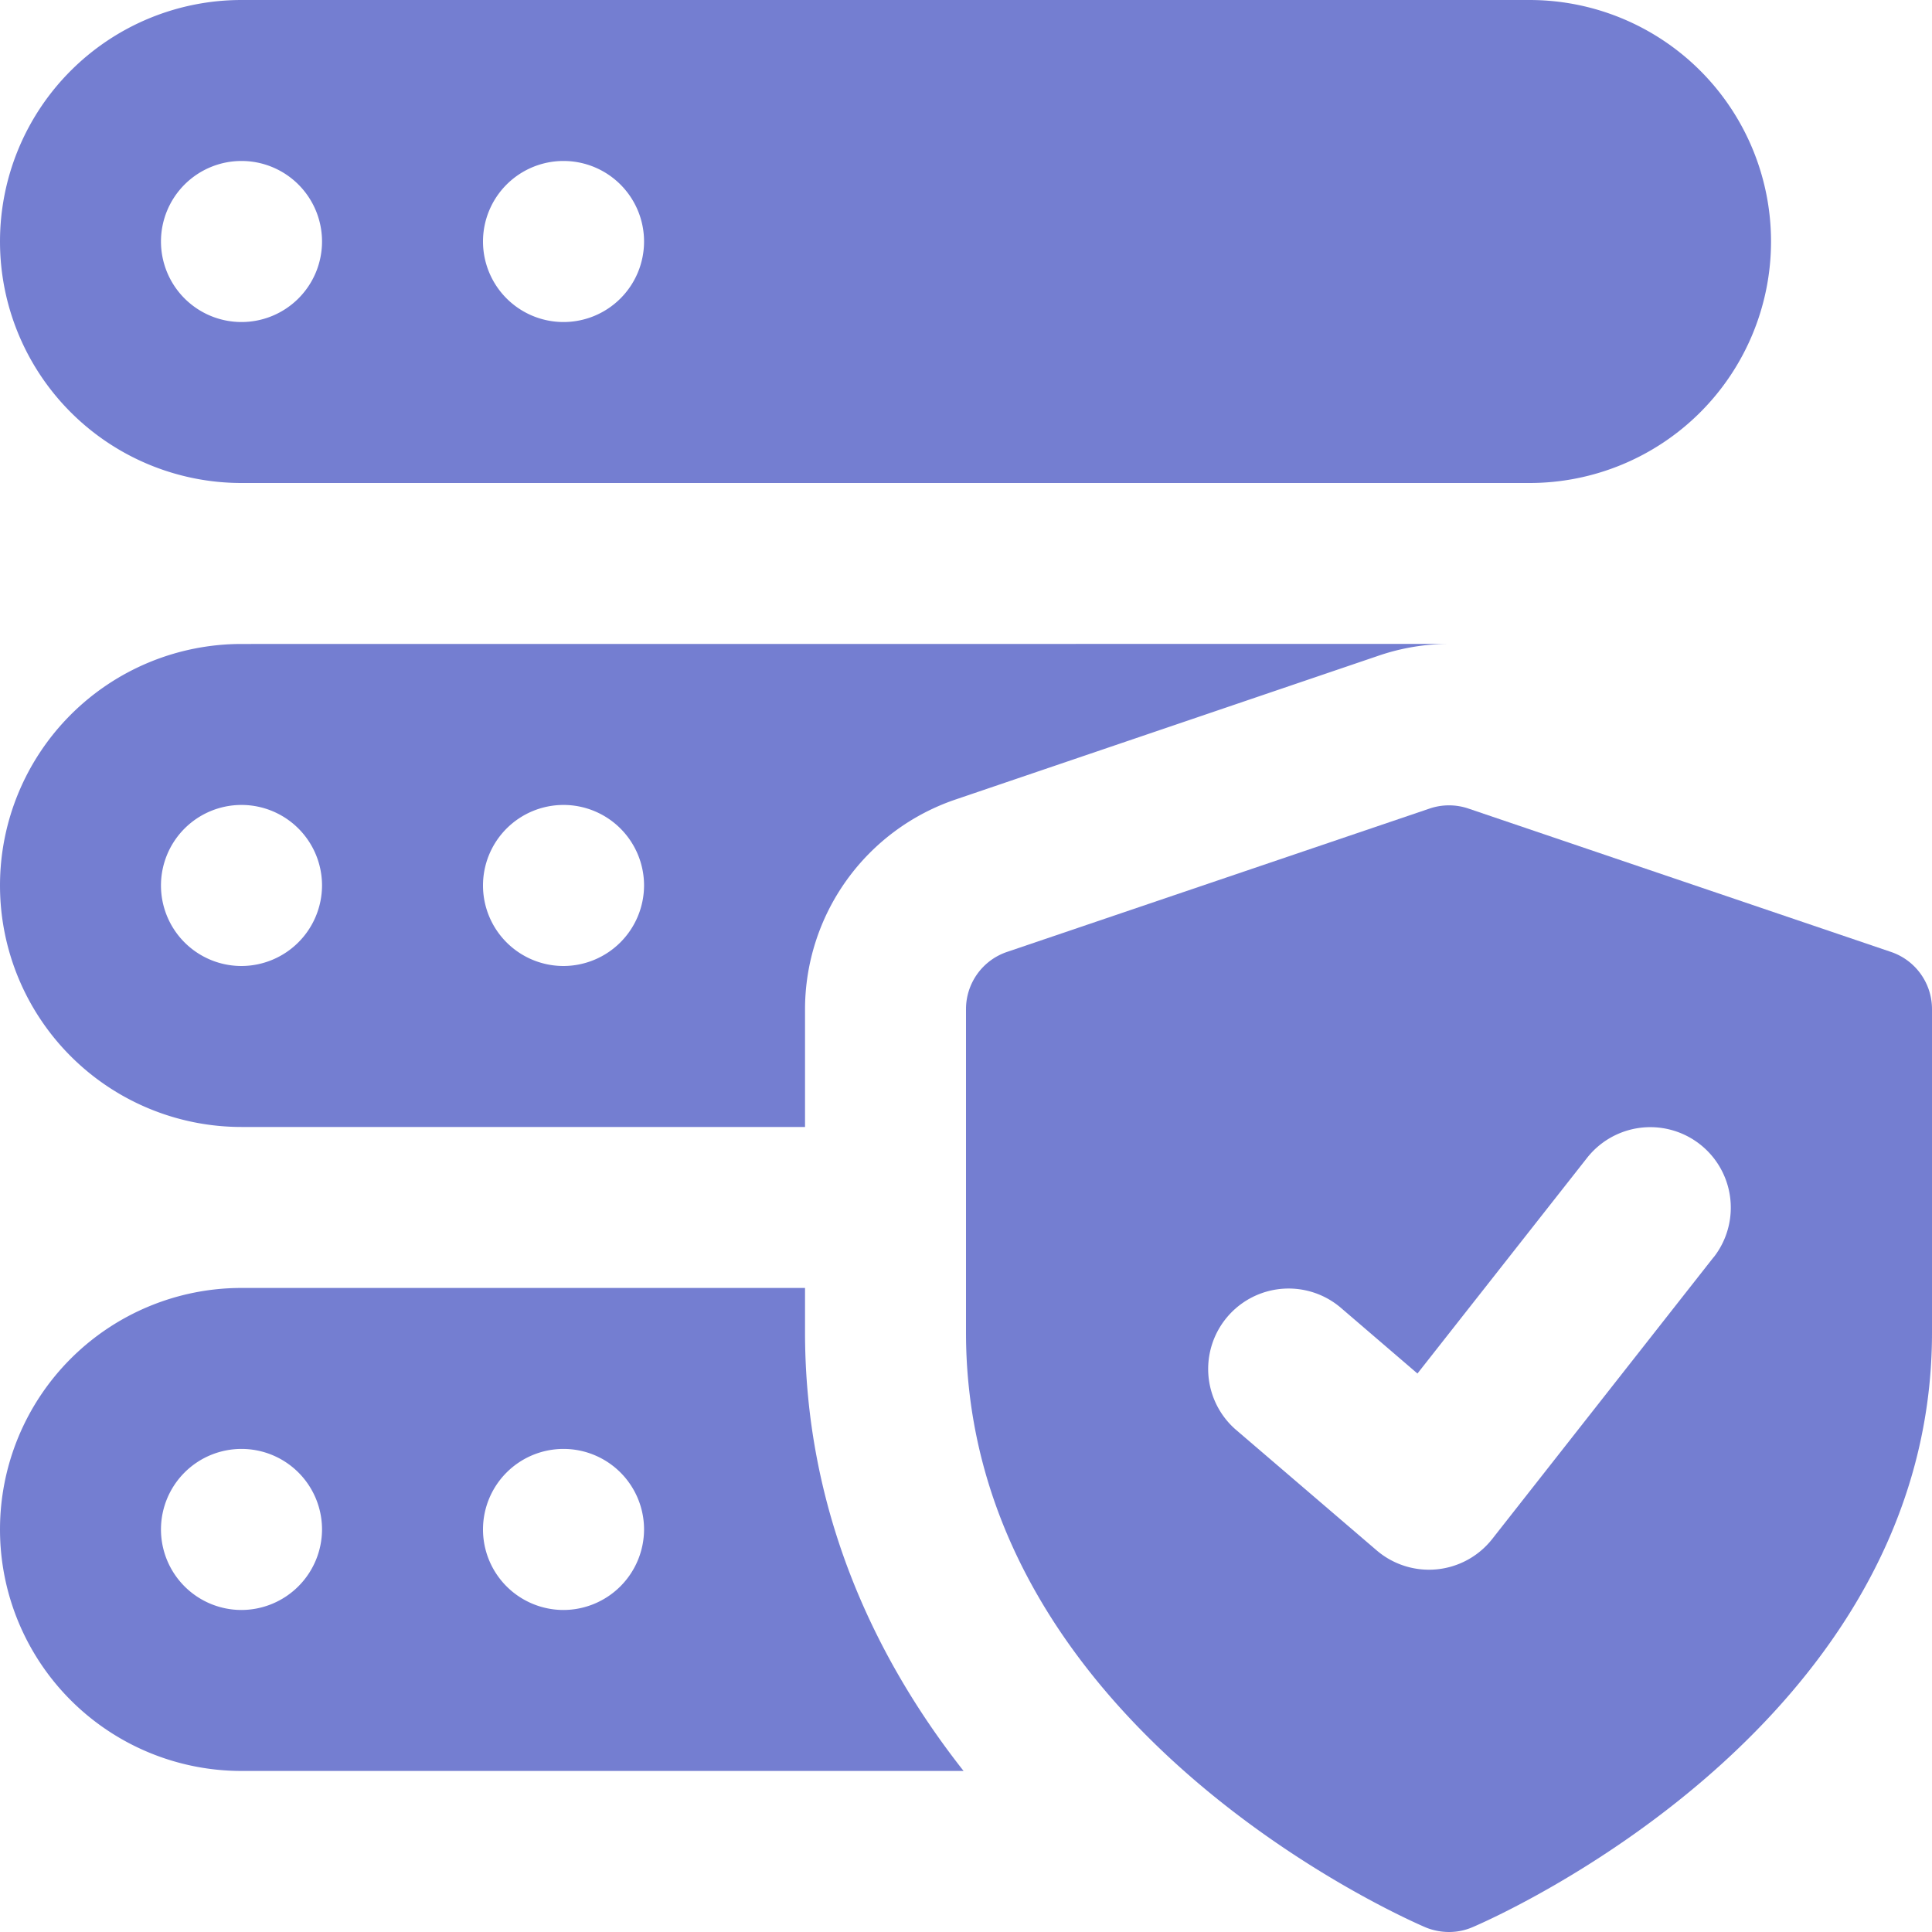 <svg xmlns="http://www.w3.org/2000/svg" viewBox="0 0 256 256"><path class="fill-secondary" fill="#747ed1" d="M250.58,126.14l-56-19a8,8,0,0,0-5.16,0l-56,19a8,8,0,0,0-5.42,7.57v42.87c0,52.32,58.38,77.72,60.88,78.8A8.19,8.19,0,0,0,192,256a7.85,7.85,0,0,0,3.12-.64c2.5-1.06,60.88-26.48,60.88-78.78V133.71a8,8,0,0,0-5.42-7.57Zm-23.52,40.45-29.33,37.33a10.66,10.66,0,0,1-15.33,1.5l-18.67-16a10.66,10.66,0,0,1,13.87-16.19L187.82,182l22.47-28.57a10.66,10.66,0,0,1,16.77,13.18Z"></path><path class="fill-primary" fill="#747ed1" d="M202.67,0H32a32,32,0,0,0,0,64H202.67a32,32,0,0,0,0-64ZM32,42.67A10.67,10.67,0,1,1,42.67,32,10.67,10.67,0,0,1,32,42.67Zm42.67,0A10.67,10.67,0,1,1,85.34,32,10.67,10.67,0,0,1,74.67,42.67Z"></path><path class="fill-primary" fill="#747ed1" d="M32,85.33a32,32,0,0,0,0,64h74.67V133.76a29.38,29.38,0,0,1,20-27.84l55.89-19a29,29,0,0,1,9.49-1.6ZM32,128a10.67,10.67,0,1,1,10.67-10.67A10.7,10.7,0,0,1,32,128Zm42.67,0a10.67,10.67,0,1,1,10.67-10.67A10.7,10.7,0,0,1,74.67,128Z"></path><path class="fill-primary" fill="#747ed1" d="M106.67,176.53v-5.87H32a32,32,0,0,0,0,64h95.68C115.41,219.09,106.67,199.57,106.67,176.53ZM32,213.33a10.67,10.67,0,1,1,10.67-10.66A10.7,10.7,0,0,1,32,213.33Zm42.67,0a10.67,10.67,0,1,1,10.67-10.66A10.7,10.7,0,0,1,74.67,213.33Z"></path></svg>
